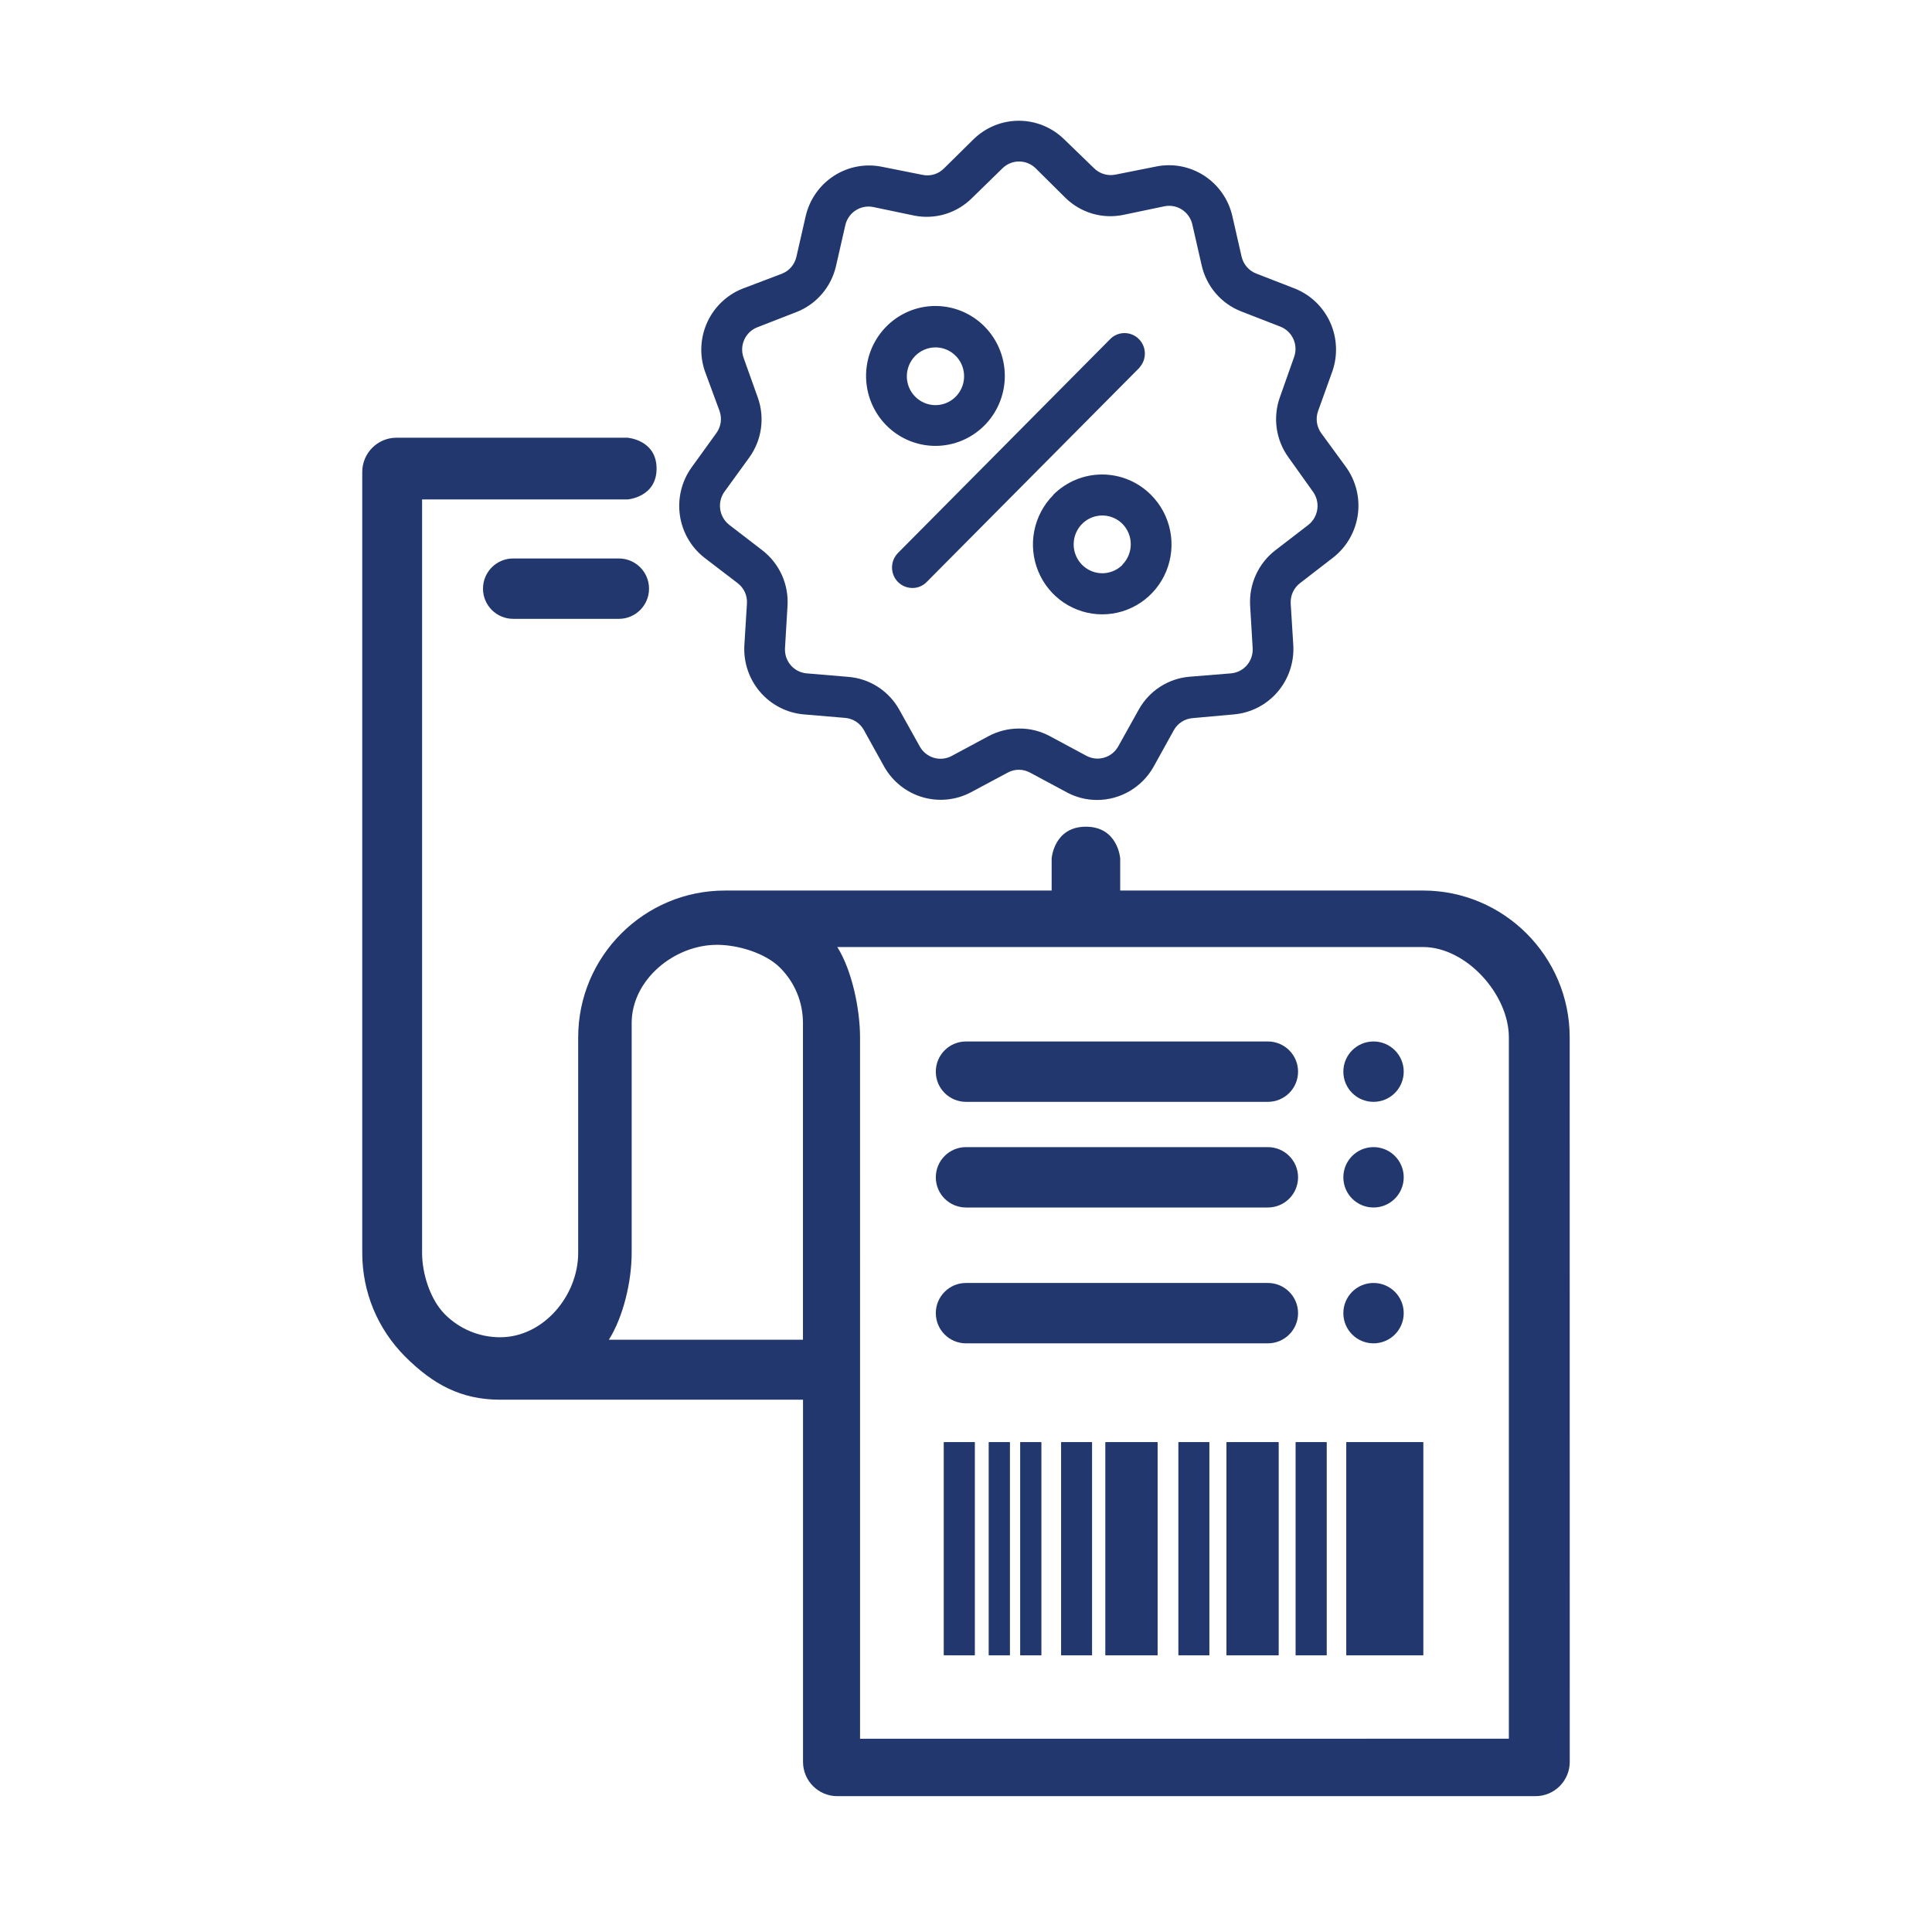 <?xml version="1.0" encoding="UTF-8" standalone="no"?>
<svg xmlns="http://www.w3.org/2000/svg" fill="none" height="128" viewBox="0 0 128 128" width="128">
  
  <path clip-rule="evenodd" d="M62.537 95.551H64.577V109.665L62.537 109.66V95.551ZM70.308 95.551H72.349V109.665H70.308V95.551ZM65.515 95.551H66.9V109.665H65.515V95.551ZM67.599 95.551H68.984V109.665H67.599V95.551ZM73.243 95.551H76.686V109.665H73.243V95.551ZM81.262 95.551H84.705V109.665H81.262V95.551ZM89.203 95.551H94.287V109.665H89.203V95.551ZM78.075 95.551H80.116V109.665L78.075 109.66V95.551ZM85.847 95.551H87.887V109.665H85.847V95.551Z" fill="#22376D" fill-rule="evenodd"/>
  
  <path clip-rule="evenodd" d="M94.279 59.001H74.216V56.869C74.216 56.869 74.067 54.771 71.945 54.771C69.824 54.771 69.675 56.869 69.675 56.869L69.674 59.001H48.023C42.665 59.001 38.306 63.365 38.306 68.728V72.01V72.014V83.003C38.306 85.858 35.987 88.597 33.139 88.597C31.759 88.597 30.456 88.058 29.479 87.08C28.502 86.102 27.964 84.385 27.964 83.002L27.964 46.897L27.964 42.837L27.964 33.09H41.575C41.575 33.09 43.5 32.952 43.5 31.045C43.5 29.138 41.575 29 41.575 29H26.271C25.016 29 24 30.017 24 31.273V83.002C24 85.602 25.012 88.044 26.848 89.883C28.685 91.717 30.543 92.734 33.139 92.734H53.202V116.727C53.202 117.983 54.218 119 55.473 119H101.729C102.984 119 104 117.983 104 116.727L103.996 68.727C103.996 63.368 99.637 59 94.279 59V59.001ZM41.85 67.779V83.002C41.85 84.91 41.29 87.259 40.339 88.759H53.198V67.779C53.198 66.397 52.66 65.093 51.683 64.115C50.706 63.136 48.887 62.597 47.506 62.597C44.654 62.597 41.85 64.923 41.85 67.779ZM55.473 62.743C56.446 64.282 56.98 66.864 56.98 68.728L56.981 115.198L99.966 115.194V68.728C99.966 65.873 97.136 62.743 94.279 62.743H55.473Z" fill="#22376D" fill-rule="evenodd"/>
  
  <path clip-rule="evenodd" d="M62.537 95.551H64.577V109.665L62.537 109.66V95.551ZM70.308 95.551H72.349V109.665H70.308V95.551ZM65.515 95.551H66.9V109.665H65.515V95.551ZM67.599 95.551H68.984V109.665H67.599V95.551ZM73.243 95.551H76.686V109.665H73.243V95.551ZM81.262 95.551H84.705V109.665H81.262V95.551ZM89.203 95.551H94.287V109.665H89.203V95.551ZM78.075 95.551H80.116V109.665L78.075 109.66V95.551ZM85.847 95.551H87.887V109.665H85.847V95.551Z" fill="#22376D" fill-rule="evenodd"/>
  
  <path d="M32 39C32 37.895 32.895 37 34 37L41 37C42.105 37 43 37.895 43 39C43 40.105 42.105 41 41 41L34 41C32.895 41 32 40.105 32 39Z" fill="#22376D"/>
  
  <path d="M62 87C62 85.895 62.895 85 64 85L84 85C85.105 85 86 85.895 86 87C86 88.105 85.105 89 84 89L64 89C62.895 89 62 88.105 62 87Z" fill="#22376D"/>
  
  <path d="M62 78C62 76.895 62.895 76 64 76L84 76C85.105 76 86 76.895 86 78C86 79.105 85.105 80 84 80L64 80C62.895 80 62 79.105 62 78Z" fill="#22376D"/>
  
  <path d="M62 71C62 69.895 62.895 69 64 69L84 69C85.105 69 86 69.895 86 71C86 72.105 85.105 73 84 73L64 73C62.895 73 62 72.105 62 71Z" fill="#22376D"/>
  
  <path d="M89 87C89 85.895 89.895 85 91 85C92.105 85 93 85.895 93 87C93 88.105 92.105 89 91 89C89.895 89 89 88.105 89 87Z" fill="#22376D"/>
  
  <path d="M89 78C89 76.895 89.895 76 91 76C92.105 76 93 76.895 93 78C93 79.105 92.105 80 91 80C89.895 80 89 79.105 89 78Z" fill="#22376D"/>
  
  <path d="M89 71C89 69.895 89.895 69 91 69C92.105 69 93 69.895 93 71C93 72.105 92.105 73 91 73C89.895 73 89 72.105 89 71Z" fill="#22376D"/>
  
  <path d="M87.539 28.704C87.386 28.495 87.286 28.25 87.25 27.992C87.213 27.734 87.24 27.471 87.329 27.226L88.278 24.586C88.64 23.533 88.587 22.379 88.13 21.364C87.673 20.349 86.846 19.549 85.82 19.131L83.223 18.121C82.984 18.028 82.771 17.878 82.603 17.682C82.435 17.487 82.317 17.254 82.259 17.002L81.639 14.285C81.382 13.195 80.716 12.248 79.783 11.641C78.849 11.033 77.719 10.813 76.628 11.026L73.901 11.569C73.65 11.62 73.39 11.609 73.144 11.536C72.898 11.463 72.673 11.331 72.49 11.151L70.48 9.206C69.677 8.432 68.61 8 67.5 8C66.39 8 65.323 8.432 64.52 9.206L62.532 11.167C62.349 11.349 62.125 11.482 61.878 11.556C61.632 11.629 61.371 11.639 61.12 11.585L58.394 11.042C57.303 10.829 56.172 11.05 55.239 11.657C54.305 12.264 53.64 13.212 53.383 14.302L52.763 17.018C52.705 17.27 52.587 17.504 52.419 17.699C52.251 17.894 52.038 18.044 51.798 18.137L49.179 19.131C48.148 19.545 47.314 20.345 46.852 21.363C46.391 22.381 46.336 23.539 46.701 24.597L47.671 27.226C47.758 27.47 47.784 27.73 47.748 27.986C47.711 28.242 47.612 28.485 47.461 28.693L45.817 30.97C45.163 31.882 44.886 33.015 45.043 34.13C45.201 35.245 45.782 36.254 46.663 36.946L48.872 38.636C49.077 38.791 49.241 38.996 49.348 39.231C49.455 39.466 49.503 39.724 49.487 39.983L49.314 42.781C49.258 43.9 49.633 44.999 50.361 45.846C51.089 46.693 52.114 47.224 53.221 47.328L55.99 47.562C56.246 47.582 56.493 47.666 56.709 47.805C56.925 47.944 57.104 48.135 57.23 48.36L58.588 50.81C59.142 51.781 60.046 52.499 61.112 52.814C62.178 53.129 63.324 53.016 64.31 52.5L66.767 51.185C66.993 51.062 67.246 50.998 67.503 50.998C67.76 50.998 68.012 51.062 68.238 51.185L70.69 52.5C71.3 52.828 71.981 52.999 72.673 53C73.431 53.001 74.175 52.801 74.832 52.419C75.488 52.038 76.034 51.489 76.412 50.827L77.77 48.377C77.896 48.151 78.075 47.96 78.291 47.821C78.507 47.682 78.754 47.598 79.01 47.578L81.779 47.328C82.885 47.224 83.909 46.694 84.637 45.848C85.365 45.002 85.74 43.905 85.686 42.786L85.513 39.988C85.498 39.729 85.546 39.47 85.653 39.234C85.76 38.998 85.923 38.793 86.128 38.636L88.337 36.93C89.218 36.238 89.799 35.228 89.957 34.114C90.115 32.999 89.837 31.866 89.183 30.953L87.539 28.704ZM86.699 34.762L84.49 36.462C83.935 36.89 83.493 37.449 83.203 38.09C82.913 38.73 82.783 39.432 82.825 40.135L82.992 42.938C83.017 43.351 82.881 43.757 82.613 44.07C82.345 44.382 81.967 44.577 81.558 44.612L78.816 44.834C78.121 44.891 77.45 45.119 76.863 45.498C76.276 45.876 75.79 46.395 75.448 47.008L74.085 49.452C73.883 49.811 73.552 50.078 73.159 50.194C72.767 50.311 72.345 50.269 71.983 50.077L69.526 48.757C68.902 48.426 68.205 48.258 67.5 48.268C66.803 48.269 66.117 48.441 65.501 48.768L63.044 50.088C62.682 50.28 62.26 50.322 61.867 50.205C61.475 50.088 61.143 49.822 60.942 49.463L59.579 47.018C59.237 46.406 58.752 45.887 58.164 45.508C57.577 45.129 56.906 44.901 56.211 44.845L53.442 44.612C53.034 44.577 52.656 44.383 52.389 44.072C52.121 43.76 51.984 43.355 52.008 42.944L52.175 40.14C52.218 39.437 52.088 38.733 51.798 38.092C51.508 37.451 51.066 36.891 50.511 36.462L48.301 34.762C47.983 34.509 47.774 34.142 47.716 33.738C47.658 33.334 47.755 32.922 47.989 32.589L49.632 30.323C50.045 29.756 50.313 29.095 50.413 28.399C50.512 27.702 50.441 26.992 50.203 26.33L49.26 23.69C49.123 23.302 49.142 22.875 49.312 22.501C49.482 22.126 49.79 21.834 50.171 21.685L52.768 20.674C53.418 20.42 53.997 20.01 54.453 19.479C54.91 18.947 55.23 18.311 55.387 17.627L56.007 14.91C56.101 14.509 56.345 14.161 56.689 13.938C57.033 13.715 57.449 13.635 57.849 13.715L60.576 14.285C61.264 14.421 61.974 14.384 62.644 14.178C63.314 13.971 63.923 13.601 64.418 13.101L66.422 11.145C66.716 10.859 67.108 10.699 67.516 10.699C67.924 10.699 68.317 10.859 68.61 11.145L70.582 13.101C71.082 13.593 71.693 13.953 72.363 14.151C73.033 14.349 73.74 14.378 74.424 14.236L77.151 13.666C77.551 13.586 77.967 13.666 78.311 13.889C78.655 14.112 78.899 14.46 78.993 14.861L79.613 17.578C79.768 18.264 80.088 18.902 80.544 19.434C81.001 19.966 81.58 20.378 82.232 20.631L84.829 21.641C85.21 21.79 85.518 22.083 85.688 22.457C85.858 22.832 85.877 23.258 85.74 23.646L84.797 26.314C84.559 26.976 84.488 27.686 84.587 28.382C84.687 29.079 84.955 29.74 85.368 30.307L86.984 32.572C87.226 32.904 87.331 33.317 87.277 33.725C87.224 34.133 87.017 34.504 86.699 34.762ZM65.221 28.188C65.974 27.43 66.444 26.433 66.549 25.365C66.654 24.297 66.389 23.226 65.798 22.333C65.207 21.441 64.327 20.783 63.309 20.472C62.29 20.16 61.196 20.215 60.213 20.626C59.23 21.038 58.42 21.78 57.919 22.727C57.419 23.674 57.259 24.766 57.469 25.818C57.678 26.87 58.243 27.817 59.067 28.495C59.891 29.174 60.923 29.544 61.988 29.541C63.2 29.538 64.362 29.051 65.221 28.188ZM60.08 24.928C60.082 24.422 60.282 23.936 60.637 23.578C60.993 23.219 61.474 23.017 61.977 23.016C62.352 23.016 62.719 23.128 63.031 23.338C63.343 23.548 63.586 23.847 63.729 24.197C63.873 24.546 63.91 24.93 63.837 25.301C63.764 25.672 63.583 26.013 63.318 26.281C63.053 26.548 62.715 26.73 62.347 26.804C61.979 26.878 61.598 26.84 61.251 26.695C60.904 26.55 60.608 26.305 60.4 25.991C60.191 25.676 60.08 25.307 60.08 24.928ZM69.779 32.801C69.137 33.448 68.7 34.273 68.523 35.171C68.346 36.069 68.437 36.999 68.784 37.845C69.132 38.691 69.72 39.414 70.475 39.922C71.23 40.431 72.118 40.702 73.026 40.702C73.934 40.702 74.821 40.431 75.576 39.922C76.331 39.414 76.92 38.691 77.267 37.845C77.615 36.999 77.706 36.069 77.528 35.171C77.351 34.273 76.914 33.448 76.272 32.801C75.847 32.37 75.342 32.027 74.785 31.793C74.229 31.559 73.632 31.438 73.029 31.436C72.426 31.435 71.829 31.553 71.271 31.784C70.714 32.016 70.207 32.355 69.779 32.784V32.801ZM74.365 37.424C74.099 37.69 73.761 37.87 73.393 37.943C73.026 38.015 72.645 37.976 72.3 37.831C71.954 37.686 71.659 37.441 71.451 37.126C71.244 36.812 71.133 36.443 71.133 36.066C71.133 35.688 71.244 35.319 71.451 35.005C71.659 34.691 71.954 34.446 72.3 34.3C72.645 34.155 73.026 34.117 73.393 34.189C73.761 34.261 74.099 34.442 74.365 34.708C74.718 35.067 74.916 35.552 74.916 36.058C74.916 36.563 74.718 37.048 74.365 37.408V37.424ZM75.507 24.347L61.395 38.559C61.271 38.686 61.123 38.786 60.961 38.855C60.798 38.923 60.623 38.957 60.447 38.956C60.18 38.956 59.919 38.877 59.697 38.728C59.475 38.579 59.302 38.366 59.2 38.118C59.098 37.869 59.071 37.596 59.123 37.332C59.175 37.068 59.304 36.826 59.493 36.636L73.605 22.413C73.862 22.182 74.196 22.058 74.54 22.068C74.885 22.078 75.212 22.22 75.455 22.465C75.699 22.71 75.84 23.041 75.849 23.387C75.859 23.735 75.737 24.072 75.507 24.331V24.347Z" fill="#22376D"/>
  
</svg>
